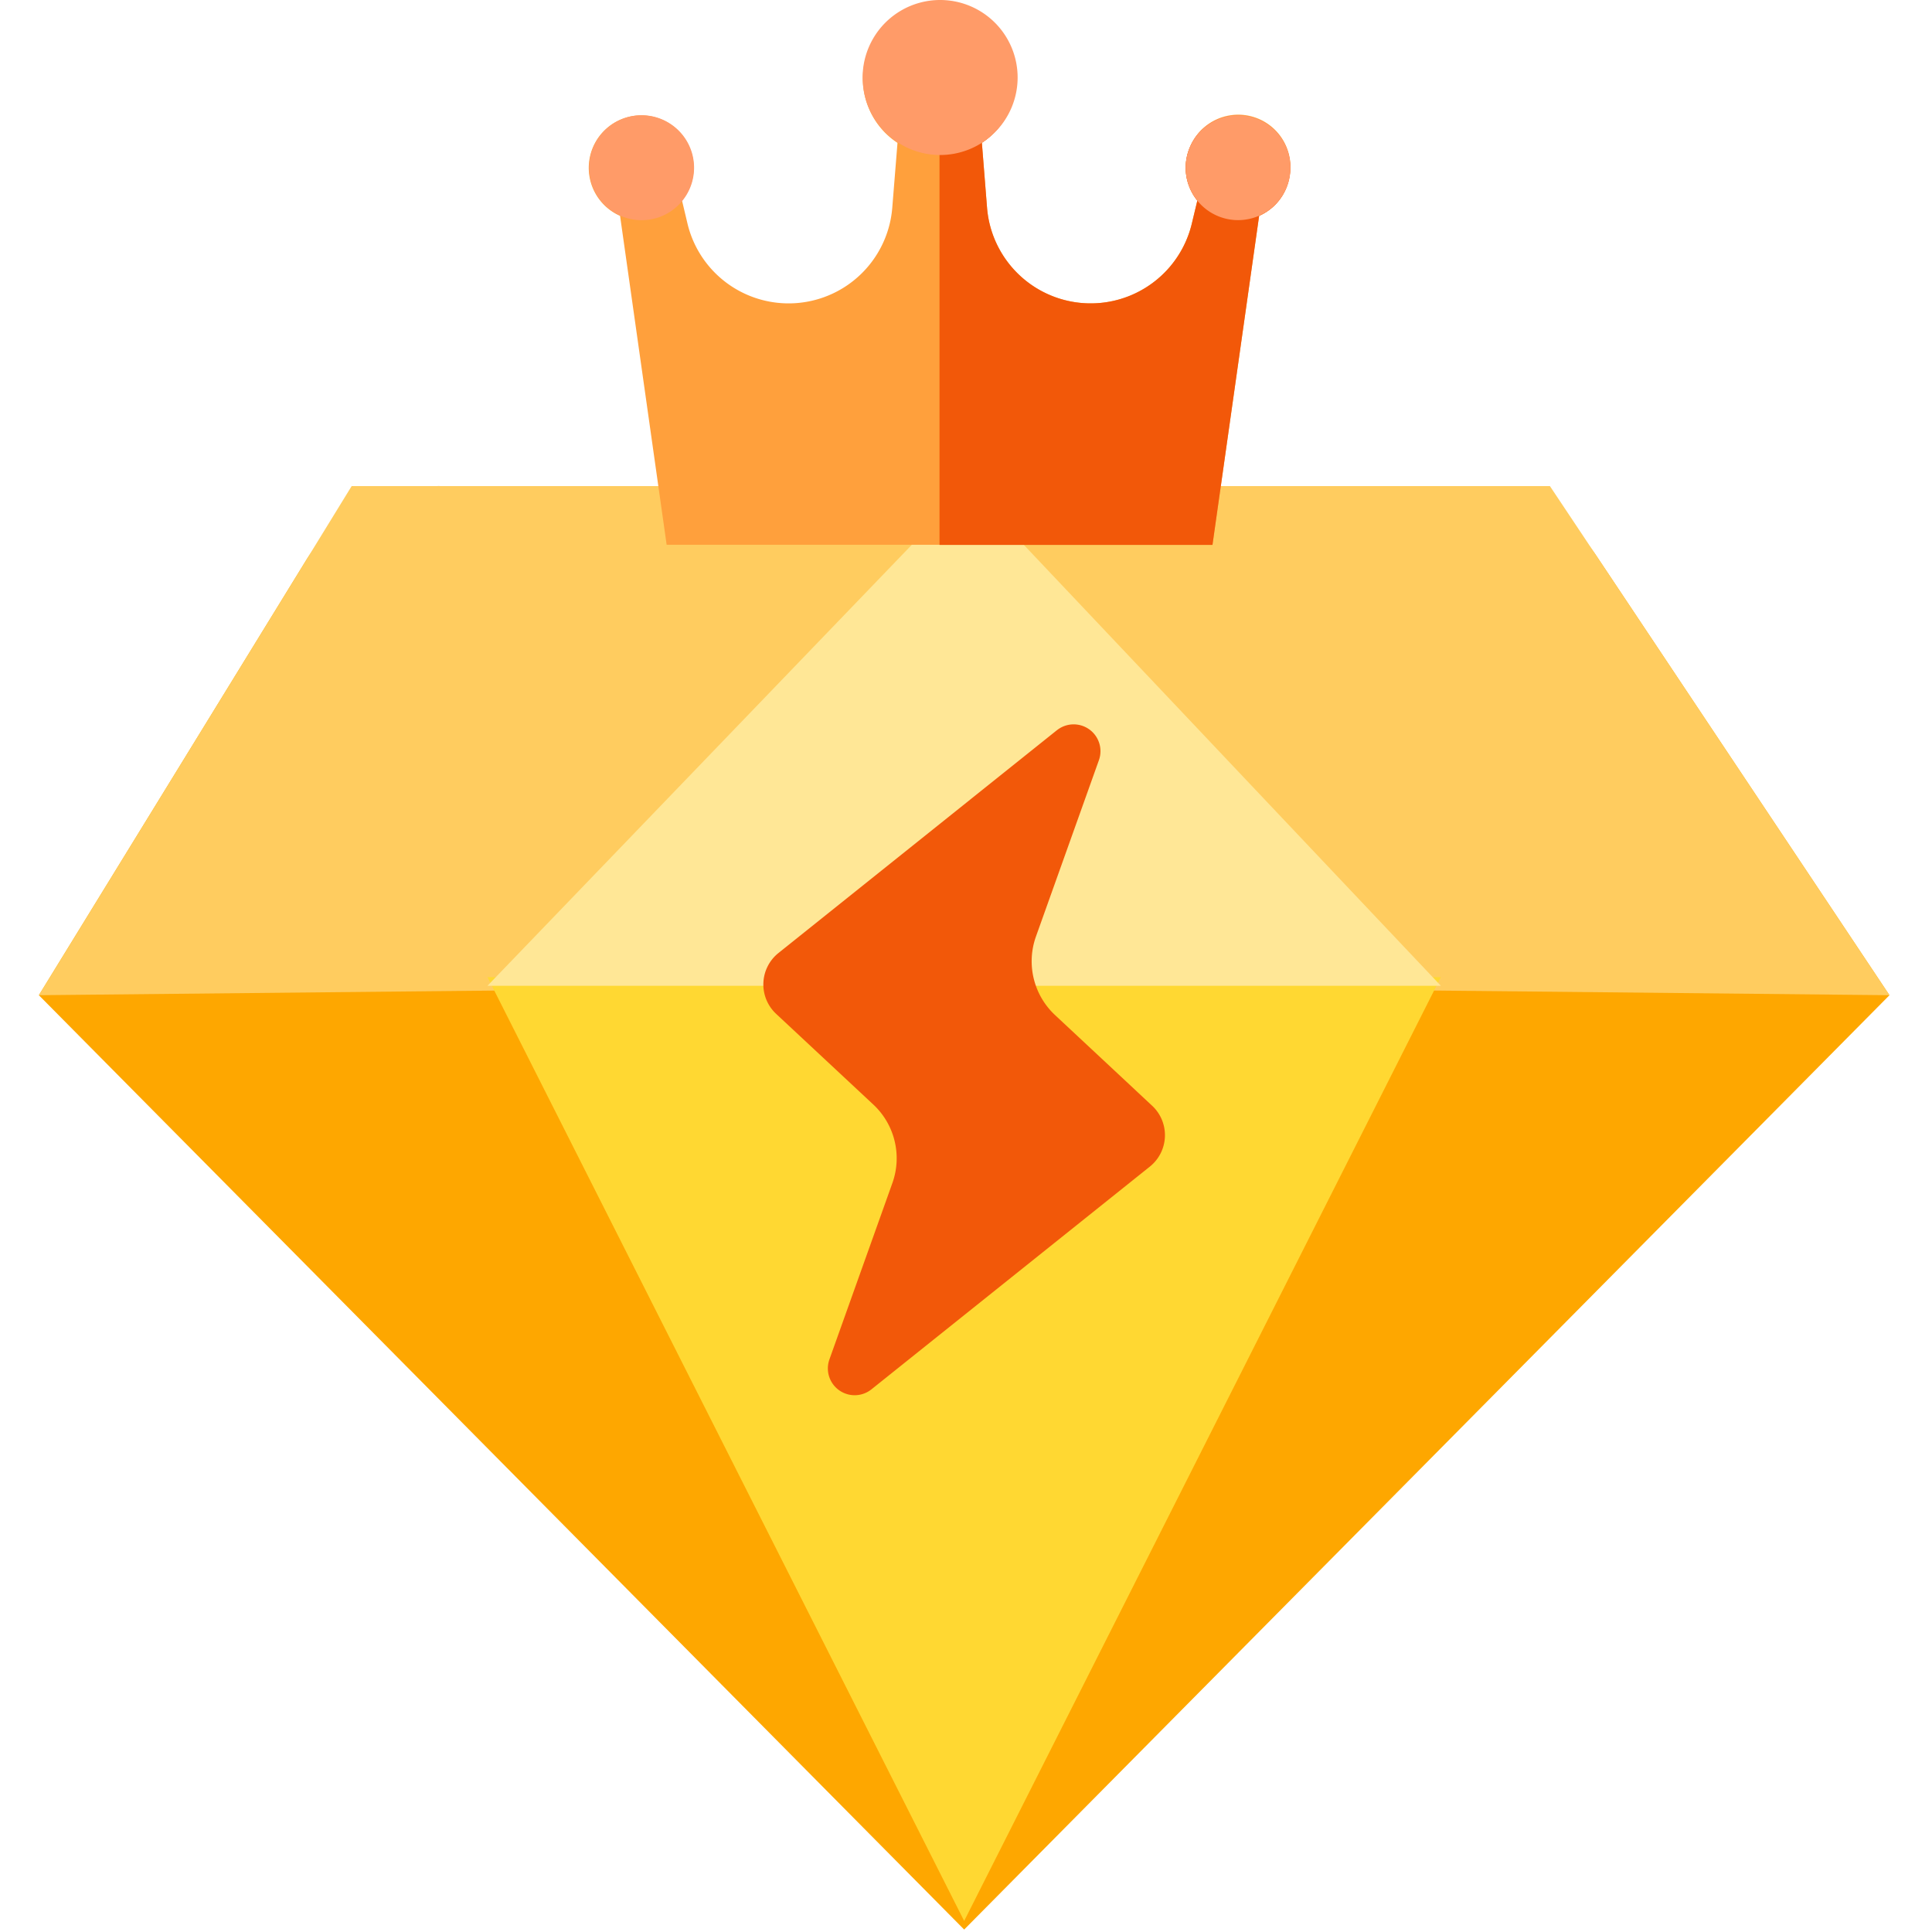 <?xml version="1.0" standalone="no"?><!DOCTYPE svg PUBLIC "-//W3C//DTD SVG 1.1//EN" "http://www.w3.org/Graphics/SVG/1.1/DTD/svg11.dtd"><svg t="1748105575813" class="icon" viewBox="0 0 1024 1024" version="1.1" xmlns="http://www.w3.org/2000/svg" p-id="8879" xmlns:xlink="http://www.w3.org/1999/xlink" width="200" height="200"><path d="M232.96 257.648h543.985a83.274 83.274 0 0 1 69.267 37.076l155.248 232.754-490.431 495.228L20.598 527.478l141.447-230.194a83.274 83.274 0 0 1 70.915-39.665v0.029z" fill="#FEA700" p-id="8880"></path><path d="M186.38 257.648h635.115l179.965 269.83-489.578-5.002h-1.707L20.598 527.478z" fill="#FFCC5F" p-id="8881"></path><path d="M258.383 517.914l252.646 500.23 252.646-500.23z" fill="#FFD832" p-id="8882"></path><path d="M258.383 522.475l254.823-264.828 250.468 264.828z" fill="#FFE796" p-id="8883"></path><path d="M560.169 387.031L412.601 505.114a21.333 21.333 0 0 0-1.236 32.25l51.494 48.051a38.983 38.983 0 0 1 10.122 41.637l-33.368 93.455a14.212 14.212 0 0 0 22.246 15.89l147.597-118.084a21.333 21.333 0 0 0 1.236-32.221l-51.494-48.081a39.018 39.018 0 0 1-10.122-41.637l33.368-93.455a14.212 14.212 0 0 0-22.246-15.89h-0.029z" fill="#F25809" p-id="8884"></path><path d="M630.849 77.624a27.601 27.601 0 0 0 3.766 28.69l-2.913 12.153a55.114 55.114 0 0 1-108.55-8.386l-2.737-34.398c13.241-8.798 21.069-25.129 17.273-42.873a40.666 40.666 0 1 0-61.999 42.902l-2.766 34.369a55.114 55.114 0 0 1-108.55 8.386l-2.884-12.153a27.601 27.601 0 0 0 3.766-28.69 27.807 27.807 0 1 0-36.605 36.782l24.688 174.345h289.309l24.717-174.374a27.571 27.571 0 0 0 16.066-20.598 27.66 27.66 0 0 0-52.583-16.184v0.029z" fill="#FFA03C" p-id="8885"></path><path d="M654.448 61.293a27.66 27.66 0 0 0-19.833 45.021l-2.913 12.153a55.114 55.114 0 0 1-108.55-8.386l-2.737-34.398c13.241-8.798 21.069-25.129 17.273-42.873a40.43 40.43 0 0 0-39.724-31.603v287.603H642.648v-0.088l24.717-174.315a27.571 27.571 0 0 0 16.066-20.598 27.689 27.689 0 0 0-28.984-32.515z" fill="#F25809" p-id="8886"></path><path d="M340.068 61.087a27.807 27.807 0 1 1 0 55.614 27.807 27.807 0 0 1 0-55.614z m316.145 0.029a27.777 27.777 0 1 1 0 55.555 27.777 27.777 0 0 1 0-55.555zM498.082 0a41.078 41.078 0 1 1 0 82.155 41.078 41.078 0 0 1 0-82.155z" fill="#FF9B68" p-id="8887"></path></svg>